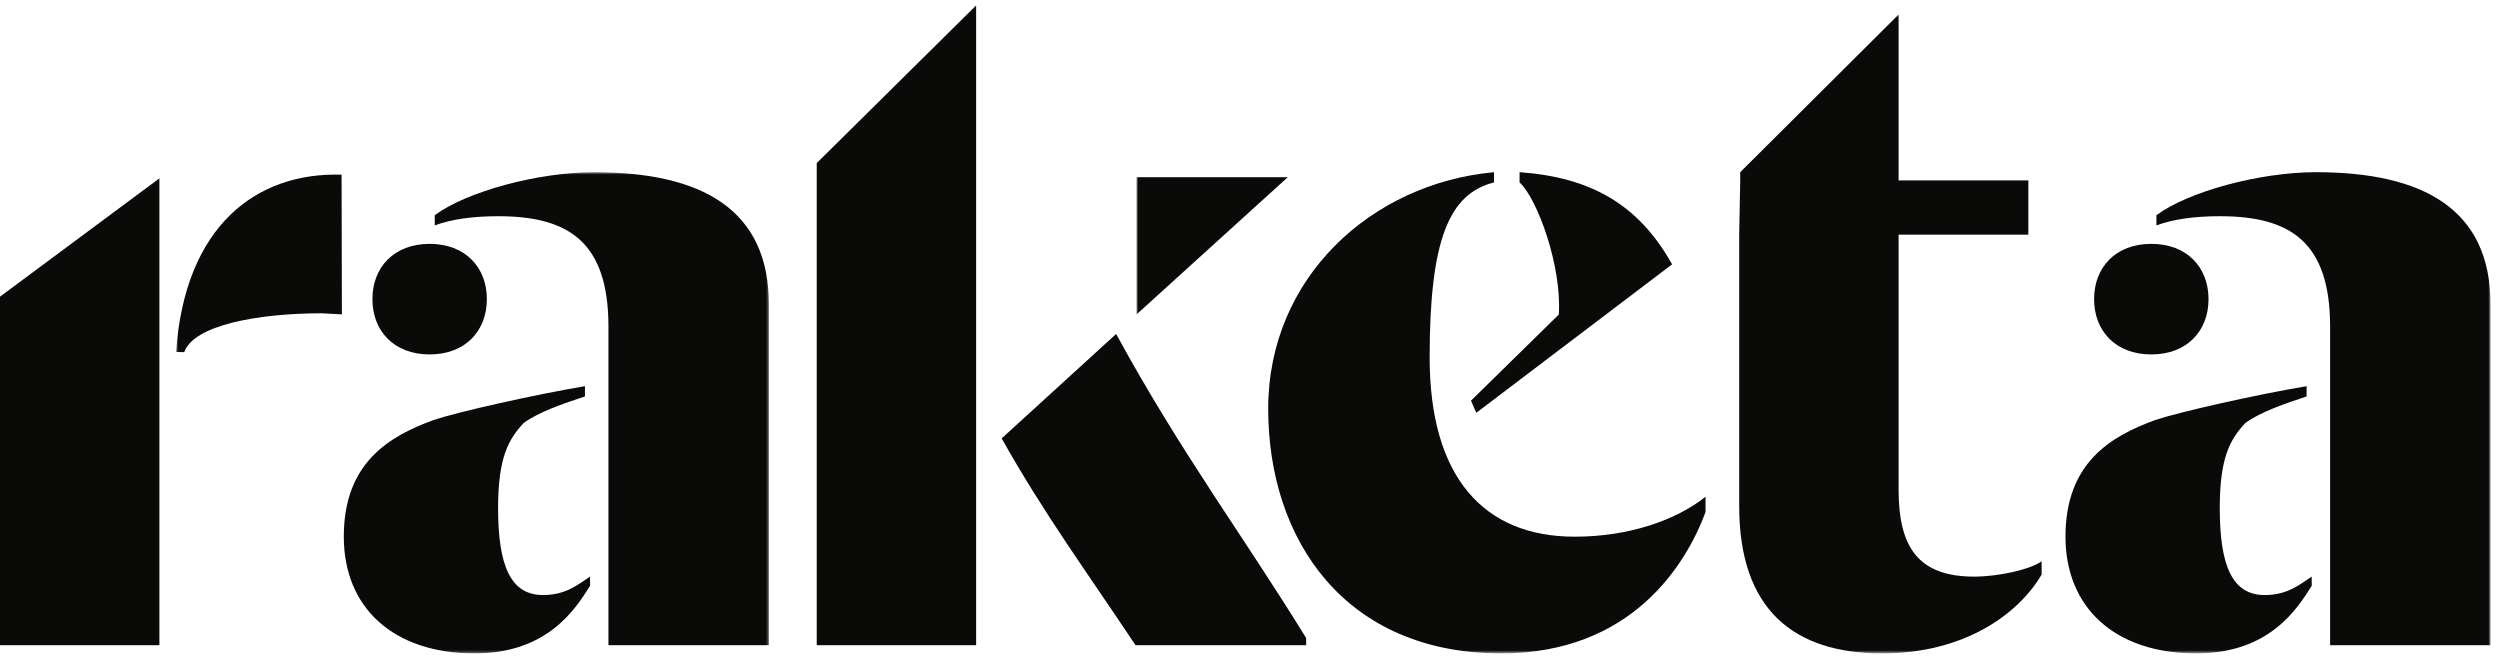 <?xml version="1.0" encoding="UTF-8"?>
<svg width="1000px" height="266px" viewBox="0 0 1000 266" version="1.1" xmlns="http://www.w3.org/2000/svg" xmlns:xlink="http://www.w3.org/1999/xlink">
    <!-- Generator: Sketch 56.3 (81716) - https://sketch.com -->
    <title>logo-black</title>
    <desc>Created with Sketch.</desc>
    <defs>
        <polygon id="path-1" points="1.594 3.536 238.714 3.536 238.714 195.805 1.594 195.805"></polygon>
        <polygon id="path-3" points="1.753 2.174 543.388 2.174 543.388 257.516 1.753 257.516"></polygon>
    </defs>
    <g id="logo-black" stroke="none" stroke-width="1" fill="none" fill-rule="evenodd">
        <g id="raketa-logo-black" transform="translate(0, -0)">
            <polyline id="Fill-1" fill="#0A0B09" points="0 118.663 63.758 71.334 63.758 258.086 0 258.086 0 118.663"></polyline>
            <g id="Group-5" transform="translate(68.829, 65.341)">
                <mask id="mask-2" fill="white">
                    <use xlink:href="#path-1"></use>
                </mask>
                <g id="Clip-3"></g>
                <path d="M67.927,60.408 L59.708,59.972 C33.947,60.019 8.607,64.786 4.862,75.53 L1.594,75.432 C5.155,24.735 33.897,3.503 67.804,4.523 L67.927,60.408" id="Fill-2" fill="#0A0B09" mask="url(#mask-2)"></path>
                <path d="M174.551,65.377 C174.551,31.382 158.611,21.145 130.41,21.145 C120.19,21.145 111.608,22.376 105.07,24.83 L105.07,20.735 C117.738,11.315 146.349,3.536 168.827,3.536 C211.74,3.536 238.714,18.277 238.714,56.367 L238.714,192.745 L174.551,192.745 L174.551,65.377 Z M80.139,54.316 C80.139,41.622 88.721,32.202 103.026,32.202 C117.328,32.202 125.914,41.622 125.914,54.316 C125.914,67.014 117.328,76.434 103.026,76.434 C88.721,76.434 80.139,67.014 80.139,54.316 Z M68.692,149.333 C68.692,119.846 86.678,109.199 104.66,102.647 C114.467,99.369 145.53,92.407 165.15,89.129 L165.15,93.227 C156.565,96.095 146.758,99.369 140.625,103.874 C134.496,110.426 130.41,117.799 130.41,137.866 C130.41,160.8 135.315,172.678 148.392,172.678 C157.793,172.678 162.698,168.173 167.193,165.305 L167.193,168.993 C161.473,178.003 150.435,196.023 121.009,196.023 C88.311,196.023 68.692,177.593 68.692,149.333 L68.692,149.333 Z" id="Fill-4" fill="#0A0B09" mask="url(#mask-2)"></path>
            </g>
            <polyline id="Fill-6" fill="#0A0B09" points="326.692 65.236 390.45 2.164 390.45 258.086 326.692 258.086 326.692 65.236"></polyline>
            <path d="M454.211,258.086 C434.591,228.599 417.427,205.258 400.669,175.357 L446.444,133.586 C472.603,181.503 497.534,214.674 522.464,255.218 L522.464,258.086 L454.211,258.086" id="Fill-7" fill="#0A0B09"></path>
            <g id="Group-13" transform="translate(452.824, 3.63)">
                <mask id="mask-4" fill="white">
                    <use xlink:href="#path-3"></use>
                </mask>
                <g id="Clip-9"></g>
                <polyline id="Fill-8" fill="#0A0B09" mask="url(#mask-4)" points="1.753 67.258 62.283 67.258 1.753 122.177 1.753 67.258"></polyline>
                <path d="M135.565,156.64 L170.704,122.177 C171.921,102.796 162.129,75.835 155,69.341 L155,65.247 C183.423,67.258 202.644,78.133 216.008,102.106 L137.702,161.49 L135.565,156.64 Z M54.458,159.849 C54.458,107.428 95.738,69.751 144.78,65.247 L144.78,69.341 C126.798,73.846 119.035,92.276 119.035,139.376 C119.035,187.292 140.694,211.044 177.069,211.044 C198.732,211.044 217.533,204.492 229.386,195.072 L229.386,201.214 C221.623,222.101 199.956,257.734 147.642,257.734 C85.113,257.734 54.458,212.274 54.458,159.849 L54.458,159.849 Z" id="Fill-10" fill="#0A0B09" mask="url(#mask-4)"></path>
                <path d="M242.855,198.76 L242.855,90.229 L243.264,68.521 L243.264,65.247 L306.616,2.174 L306.616,68.521 L358.517,68.521 L358.517,90.229 L306.616,90.229 L306.616,192.204 C306.616,215.139 314.379,227.016 336.861,227.016 C346.667,227.016 359.336,224.152 363.831,220.874 L363.831,226.199 C354.434,242.172 332.771,257.734 300.074,257.734 C264.514,257.734 242.855,240.124 242.855,198.76" id="Fill-11" fill="#0A0B09" mask="url(#mask-4)"></path>
                <path d="M479.218,127.088 C479.218,93.093 463.282,82.856 435.08,82.856 C424.861,82.856 416.279,84.086 409.74,86.54 L409.74,82.446 C422.408,73.026 451.02,65.247 473.501,65.247 C516.411,65.247 543.388,79.988 543.388,118.078 L543.388,254.456 L479.218,254.456 L479.218,127.088 Z M384.81,116.027 C384.81,103.333 393.391,93.913 407.693,93.913 C422.003,93.913 430.585,103.333 430.585,116.027 C430.585,128.725 422.003,138.145 407.693,138.145 C393.391,138.145 384.81,128.725 384.81,116.027 Z M373.366,211.044 C373.366,181.557 391.348,170.91 409.331,164.358 C419.141,161.08 450.201,154.117 469.821,150.839 L469.821,154.938 C461.239,157.806 451.429,161.08 445.3,165.585 C439.167,172.137 435.08,179.51 435.08,199.577 C435.08,222.511 439.985,234.389 453.063,234.389 C462.463,234.389 467.368,229.884 471.864,227.016 L471.864,230.704 C466.14,239.714 455.106,257.734 425.68,257.734 C392.986,257.734 373.366,239.304 373.366,211.044 L373.366,211.044 Z" id="Fill-12" fill="#0A0B09" mask="url(#mask-4)"></path>
            </g>
        </g>
    </g>
</svg>
